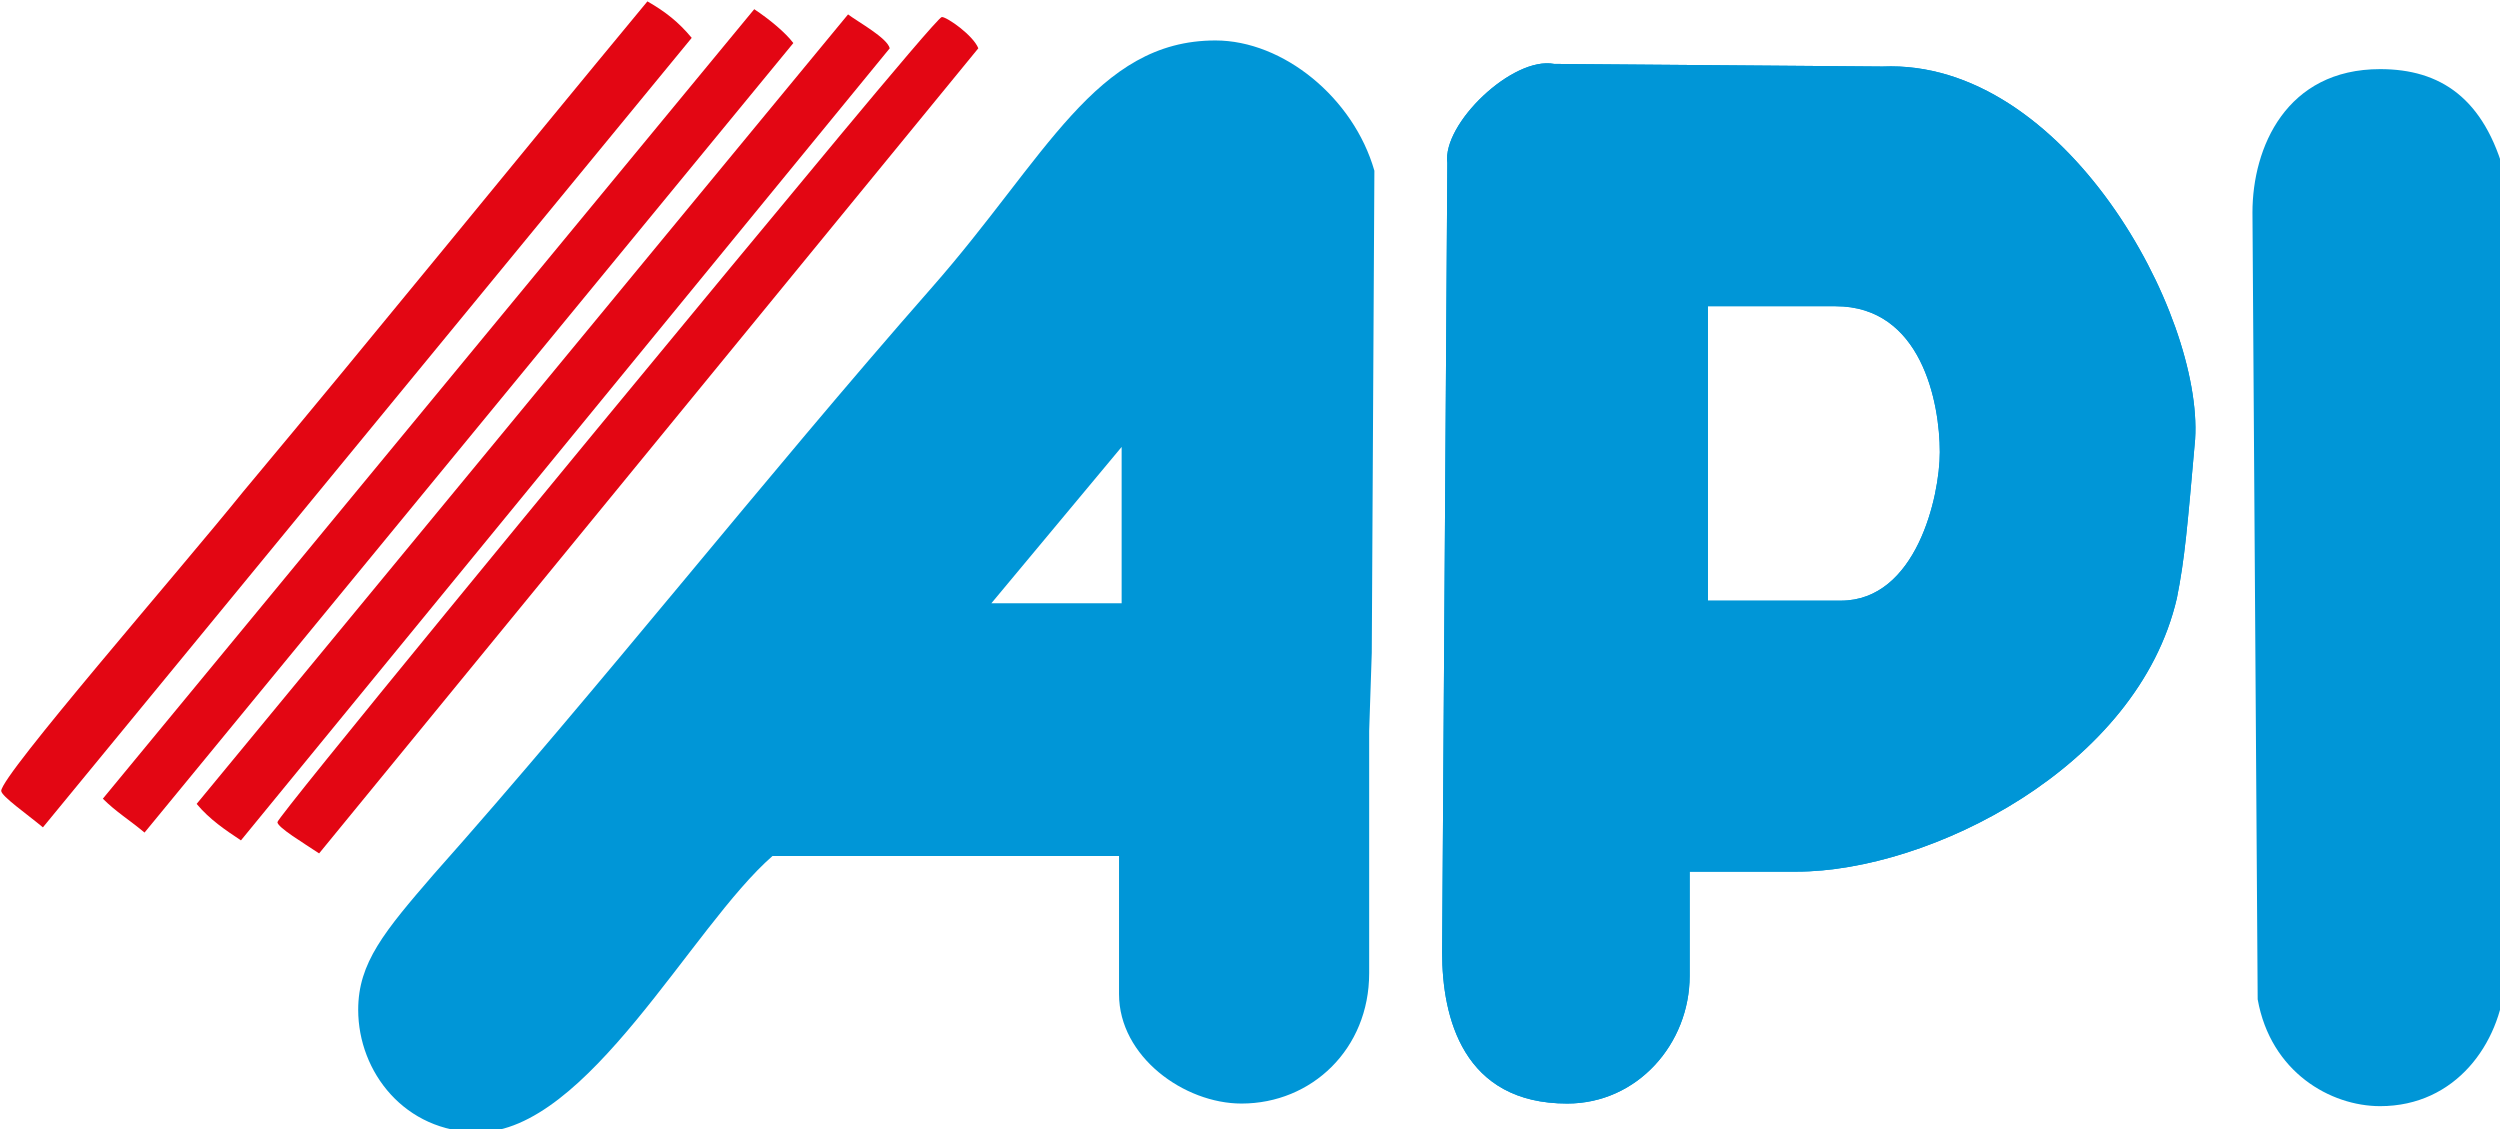 <?xml version="1.0" encoding="UTF-8" standalone="no"?>
<!-- Created with Inkscape (http://www.inkscape.org/) -->

<svg
   xmlns:dc="http://purl.org/dc/elements/1.1/"
   xmlns:cc="http://creativecommons.org/ns#"
   xmlns:rdf="http://www.w3.org/1999/02/22-rdf-syntax-ns#"
   xmlns:svg="http://www.w3.org/2000/svg"
   xmlns="http://www.w3.org/2000/svg"
   xmlns:sodipodi="http://sodipodi.sourceforge.net/DTD/sodipodi-0.dtd"
   xmlns:inkscape="http://www.inkscape.org/namespaces/inkscape"
   width="25.426mm"
   height="11.483mm"
   viewBox="0 0 25.426 11.483"
   version="1.1"
   id="svg1108"
   inkscape:version="0.92.2 (5c3e80d, 2017-08-06)"
   sodipodi:docname="logoapi.svg">
  <defs
     id="defs1102" />
  <sodipodi:namedview
     id="base"
     pagecolor="#ffffff"
     bordercolor="#666666"
     borderopacity="1.0"
     inkscape:pageopacity="0.0"
     inkscape:pageshadow="2"
     inkscape:zoom="0.35"
     inkscape:cx="-120.52143"
     inkscape:cy="-269.72857"
     inkscape:document-units="mm"
     inkscape:current-layer="layer1"
     showgrid="false"
     inkscape:window-width="1280"
     inkscape:window-height="749"
     inkscape:window-x="-4"
     inkscape:window-y="-4"
     inkscape:window-maximized="1" />
  <g
     inkscape:label="Layer 1"
     inkscape:groupmode="layer"
     id="layer1"
     transform="translate(-7.697,-65.985)">
    <g
       transform="matrix(0.265,0,0,0.265,0.21,56.724)"
       id="g1079">
      <g
         id="g124">
        <g
           id="g112">
          <path
             style="clip-rule:evenodd;fill:#0096d7;fill-rule:evenodd"
             inkscape:connector-curvature="0"
             id="path102"
             d="m 71.3,52.1 v 6 h -5 z m 9.6,7.9 -0.1,3 c 0,0.2 0,0.2 0,0.2 v 9.1 c 0,2.9 -2.2,5 -4.9,5 -2.2,0 -4.7,-1.8 -4.7,-4.2 V 67.8 H 57.9 c -3.1,2.7 -7.1,10.6 -11.3,10.6 -2.8,0 -4.6,-2.3 -4.6,-4.7 0,-1.8 1,-3 2.9,-5.2 C 51.3,61.3 57.5,53.4 64,46 c 4.4,-5 6.3,-9.5 10.9,-9.5 2.6,0 5.3,2.2 6.1,5 z" />
          <g
             id="g108">
            <path
               style="clip-rule:evenodd;fill:#0096d7;fill-rule:evenodd"
               inkscape:connector-curvature="0"
               id="path104"
               d="m 112.5,51.8 c -0.3,3.4 -0.4,4.6 -0.7,6.1 -1.5,6.5 -9.5,10.5 -14.6,10.5 h -4.1 v 4 c 0,2.6 -2,4.9 -4.7,4.9 -4,0 -4.8,-3.3 -4.8,-5.8 l 0.2,-30.3 c -0.2,-1.5 2.5,-4.1 4.1,-3.8 l 12.6,0.1 c 7,-0.3 12.3,9.5 12,14.3 z M 93.7,46.7 h 5 c 3.3,0 4,3.7 4,5.6 0,1.7 -0.9,5.7 -3.8,5.7 H 93.8 V 46.7 Z" />
            <path
               style="clip-rule:evenodd;fill:#0096d7;fill-rule:evenodd"
               inkscape:connector-curvature="0"
               id="path106"
               d="m 112.5,51.8 c -0.3,3.4 -0.4,4.6 -0.7,6.1 -1.5,6.5 -9.5,10.5 -14.6,10.5 h -4.1 v 4 c 0,2.6 -2,4.9 -4.7,4.9 -4,0 -4.8,-3.3 -4.8,-5.8 l 0.2,-30.3 c -0.2,-1.5 2.5,-4.1 4.1,-3.8 l 12.6,0.1 c 7,-0.3 12.3,9.5 12,14.3 z M 93.7,46.7 h 5 c 3.3,0 4,3.7 4,5.6 0,1.7 -0.9,5.7 -3.8,5.7 H 93.8 V 46.7 Z" />
          </g>
          <path
             style="clip-rule:evenodd;fill:#0096d7;fill-rule:evenodd"
             inkscape:connector-curvature="0"
             id="path110"
             d="m 119.6,37.6 c 2.3,0 4,1.1 4.8,4.1 v 30.9 c -0.2,2.4 -1.9,4.8 -4.8,4.8 -1.9,0 -4.2,-1.3 -4.7,-4.1 l -0.2,-30.2 c 0,-2.5 1.3,-5.5 4.9,-5.5 z" />
        </g>
        <g
           id="g122">
          <path
             style="clip-rule:evenodd;fill:#e30613;fill-rule:evenodd"
             inkscape:connector-curvature="0"
             id="path114"
             d="m 53.1,35 c 0.7,0.4 1.2,0.8 1.7,1.4 L 29.9,66.7 c -0.6,-0.5 -1.6,-1.2 -1.6,-1.4 0,-0.6 6.8,-8.4 9.3,-11.5 C 42.7,47.7 47.8,41.4 53.1,35 Z" />
          <path
             style="clip-rule:evenodd;fill:#e30613;fill-rule:evenodd"
             inkscape:connector-curvature="0"
             id="path116"
             d="m 57.2,35.3 c 0.6,0.4 1.2,0.9 1.5,1.3 L 33.8,66.9 c -0.6,-0.5 -1.1,-0.8 -1.6,-1.3 z" />
          <path
             style="clip-rule:evenodd;fill:#e30613;fill-rule:evenodd"
             inkscape:connector-curvature="0"
             id="path118"
             d="m 60.8,35.5 c 0.4,0.3 1.5,0.9 1.6,1.3 L 37.5,67.2 c -0.6,-0.4 -1.2,-0.8 -1.7,-1.4 z" />
          <path
             style="clip-rule:evenodd;fill:#e30613;fill-rule:evenodd"
             inkscape:connector-curvature="0"
             id="path120"
             d="m 64.4,35.6 c 0.2,0 1.2,0.7 1.4,1.2 L 40.5,67.7 c -0.6,-0.4 -1.6,-1 -1.6,-1.2 0,-0.2 11.6,-14.3 17.4,-21.3 0.6,-0.7 7.9,-9.6 8.1,-9.6 z" />
        </g>
      </g>
    </g>
  </g>
</svg>
